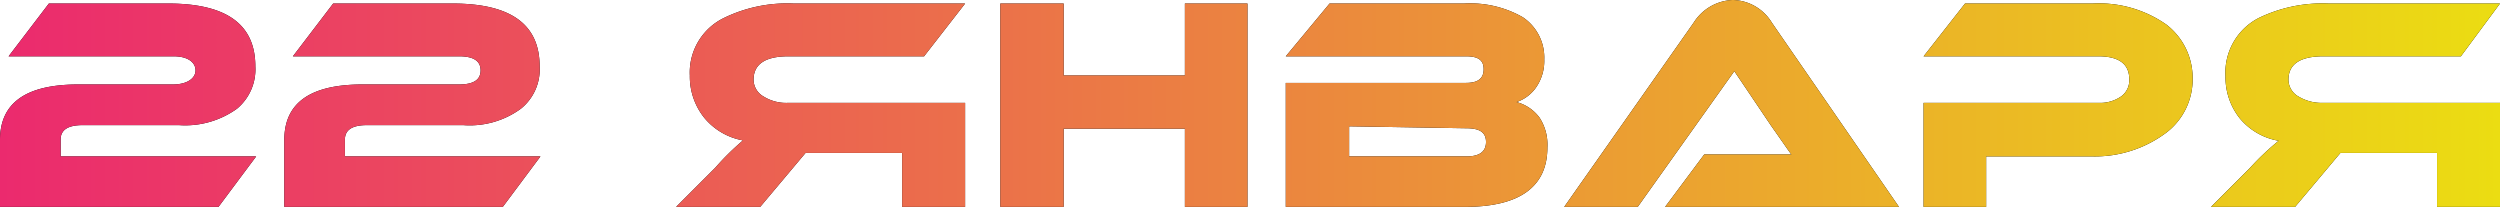 <?xml version="1.0" encoding="UTF-8"?> <svg xmlns="http://www.w3.org/2000/svg" xmlns:xlink="http://www.w3.org/1999/xlink" viewBox="0 0 63.93 5.29"> <defs> <style>.cls-1{fill:url(#Безымянный_градиент_2);}</style> <linearGradient id="Безымянный_градиент_2" y1="2.64" x2="63.93" y2="2.64" gradientUnits="userSpaceOnUse"> <stop offset="0" stop-color="#eb2a6e"></stop> <stop offset="1" stop-color="#ebdd12"></stop> </linearGradient> </defs> <title>22 ЯНВАРЯ</title> <g id="Слой_2" data-name="Слой 2"> <g id="Слой_1-2" data-name="Слой 1"> <path d="M1.25.09H4.3C5.79.09,6.53.62,6.53,1.7a1.31,1.31,0,0,1-.47,1.08,2.27,2.27,0,0,1-1.48.42H2.11c-.37,0-.56.12-.56.37V4h5l-1,1.34H0V3.58c0-.94.65-1.42,2-1.42H4.42C4.79,2.16,5,2,5,1.8s-.19-.36-.56-.36H.22Z"></path> <path d="M8.52.09h3.05c1.49,0,2.23.53,2.23,1.61a1.29,1.29,0,0,1-.48,1.08,2.22,2.22,0,0,1-1.47.42H9.38c-.37,0-.56.12-.56.37V4h5l-1,1.34H7.27V3.58c0-.94.65-1.42,2-1.42h2.47c.37,0,.55-.12.55-.36s-.18-.36-.55-.36H7.49Z"></path> <path d="M24.68.09,23.63,1.44H20.16c-.59,0-.89.2-.89.6a.5.5,0,0,0,.26.43,1.09,1.09,0,0,0,.63.16h4.52V5.29H23.07V3.91H20.6L19.44,5.29H17.29l1-1A6.67,6.67,0,0,1,19,3.59,1.66,1.66,0,0,1,18,3a1.69,1.69,0,0,1-.36-1.07A1.55,1.55,0,0,1,18.51.46,3.7,3.7,0,0,1,20.29.09Z"></path> <path d="M31.9,5.29H30.3v-2H27.2v2H25.58V.09H27.2V1.93h3.1V.09h1.6Z"></path> <path d="M39.57,3.77c0,1-.7,1.52-2.11,1.52H32.88V2.12h4.61c.3,0,.45-.11.45-.35s-.15-.33-.45-.33H32.88L34,.09h3.45a2.71,2.71,0,0,1,1.49.35,1.24,1.24,0,0,1,.55,1.08,1.19,1.19,0,0,1-.22.73,1,1,0,0,1-.49.36,1.07,1.07,0,0,1,.59.4A1.27,1.27,0,0,1,39.57,3.77ZM34.5,3.23V4h3c.33,0,.5-.12.5-.37s-.17-.35-.5-.35Z"></path> <path d="M42.58,5.29l1-1.34h2.23c-.05-.06-.13-.18-.25-.35l-.14-.2-.14-.2-.93-1.38L41.88,5.29H40L43.31.58a1.24,1.24,0,0,1,1-.58,1.2,1.2,0,0,1,1,.58l3.25,4.71Z"></path> <path d="M53.51,4H50.79V5.29h-1.6V2.63h4.47a.94.94,0,0,0,.59-.17.51.51,0,0,0,.2-.43c0-.39-.26-.59-.79-.59H49.19L50.25.09h3.27A3,3,0,0,1,55.4.63,1.72,1.72,0,0,1,56.07,2a1.71,1.71,0,0,1-.67,1.39A3.05,3.05,0,0,1,53.51,4Z"></path> <path d="M63.93.09l-1,1.35H59.41c-.59,0-.89.2-.89.6a.5.5,0,0,0,.26.43,1.14,1.14,0,0,0,.63.16h4.52V5.29H62.32V3.91H59.85L58.69,5.29H56.54l1-1a6.67,6.67,0,0,1,.73-.69,1.66,1.66,0,0,1-1-.58,1.69,1.69,0,0,1-.36-1.07A1.57,1.57,0,0,1,57.76.46,3.73,3.73,0,0,1,59.54.09Z"></path> <path class="cls-1" d="M1.25.09H4.3C5.79.09,6.53.62,6.53,1.7a1.31,1.31,0,0,1-.47,1.08,2.27,2.27,0,0,1-1.48.42H2.11c-.37,0-.56.12-.56.37V4h5l-1,1.34H0V3.58c0-.94.65-1.42,2-1.42H4.42C4.79,2.16,5,2,5,1.8s-.19-.36-.56-.36H.22Z"></path> <path class="cls-1" d="M8.52.09h3.05c1.49,0,2.23.53,2.23,1.61a1.29,1.29,0,0,1-.48,1.08,2.22,2.22,0,0,1-1.47.42H9.38c-.37,0-.56.12-.56.37V4h5l-1,1.34H7.27V3.58c0-.94.65-1.42,2-1.42h2.47c.37,0,.55-.12.55-.36s-.18-.36-.55-.36H7.49Z"></path> <path class="cls-1" d="M24.68.09,23.63,1.44H20.16c-.59,0-.89.2-.89.6a.5.5,0,0,0,.26.43,1.09,1.09,0,0,0,.63.16h4.52V5.29H23.07V3.91H20.6L19.44,5.29H17.29l1-1A6.67,6.67,0,0,1,19,3.59,1.66,1.66,0,0,1,18,3a1.69,1.69,0,0,1-.36-1.07A1.55,1.55,0,0,1,18.51.46,3.7,3.7,0,0,1,20.29.09Z"></path> <path class="cls-1" d="M31.9,5.29H30.3v-2H27.2v2H25.58V.09H27.2V1.93h3.1V.09h1.6Z"></path> <path class="cls-1" d="M39.57,3.77c0,1-.7,1.52-2.11,1.52H32.88V2.12h4.61c.3,0,.45-.11.45-.35s-.15-.33-.45-.33H32.88L34,.09h3.45a2.71,2.71,0,0,1,1.49.35,1.24,1.24,0,0,1,.55,1.08,1.19,1.19,0,0,1-.22.73,1,1,0,0,1-.49.36,1.07,1.07,0,0,1,.59.4A1.27,1.27,0,0,1,39.57,3.77ZM34.5,3.23V4h3c.33,0,.5-.12.5-.37s-.17-.35-.5-.35Z"></path> <path class="cls-1" d="M42.58,5.29l1-1.34h2.23c-.05-.06-.13-.18-.25-.35l-.14-.2-.14-.2-.93-1.38L41.88,5.29H40L43.31.58a1.24,1.24,0,0,1,1-.58,1.2,1.2,0,0,1,1,.58l3.25,4.71Z"></path> <path class="cls-1" d="M53.51,4H50.79V5.29h-1.6V2.63h4.47a.94.94,0,0,0,.59-.17.51.51,0,0,0,.2-.43c0-.39-.26-.59-.79-.59H49.19L50.25.09h3.27A3,3,0,0,1,55.4.63,1.72,1.72,0,0,1,56.07,2a1.71,1.71,0,0,1-.67,1.39A3.05,3.05,0,0,1,53.51,4Z"></path> <path class="cls-1" d="M63.93.09l-1,1.35H59.41c-.59,0-.89.2-.89.6a.5.5,0,0,0,.26.43,1.14,1.14,0,0,0,.63.16h4.52V5.29H62.32V3.91H59.85L58.69,5.29H56.54l1-1a6.67,6.67,0,0,1,.73-.69,1.66,1.66,0,0,1-1-.58,1.69,1.69,0,0,1-.36-1.07A1.57,1.57,0,0,1,57.76.46,3.73,3.73,0,0,1,59.54.09Z"></path> </g> </g> </svg> 